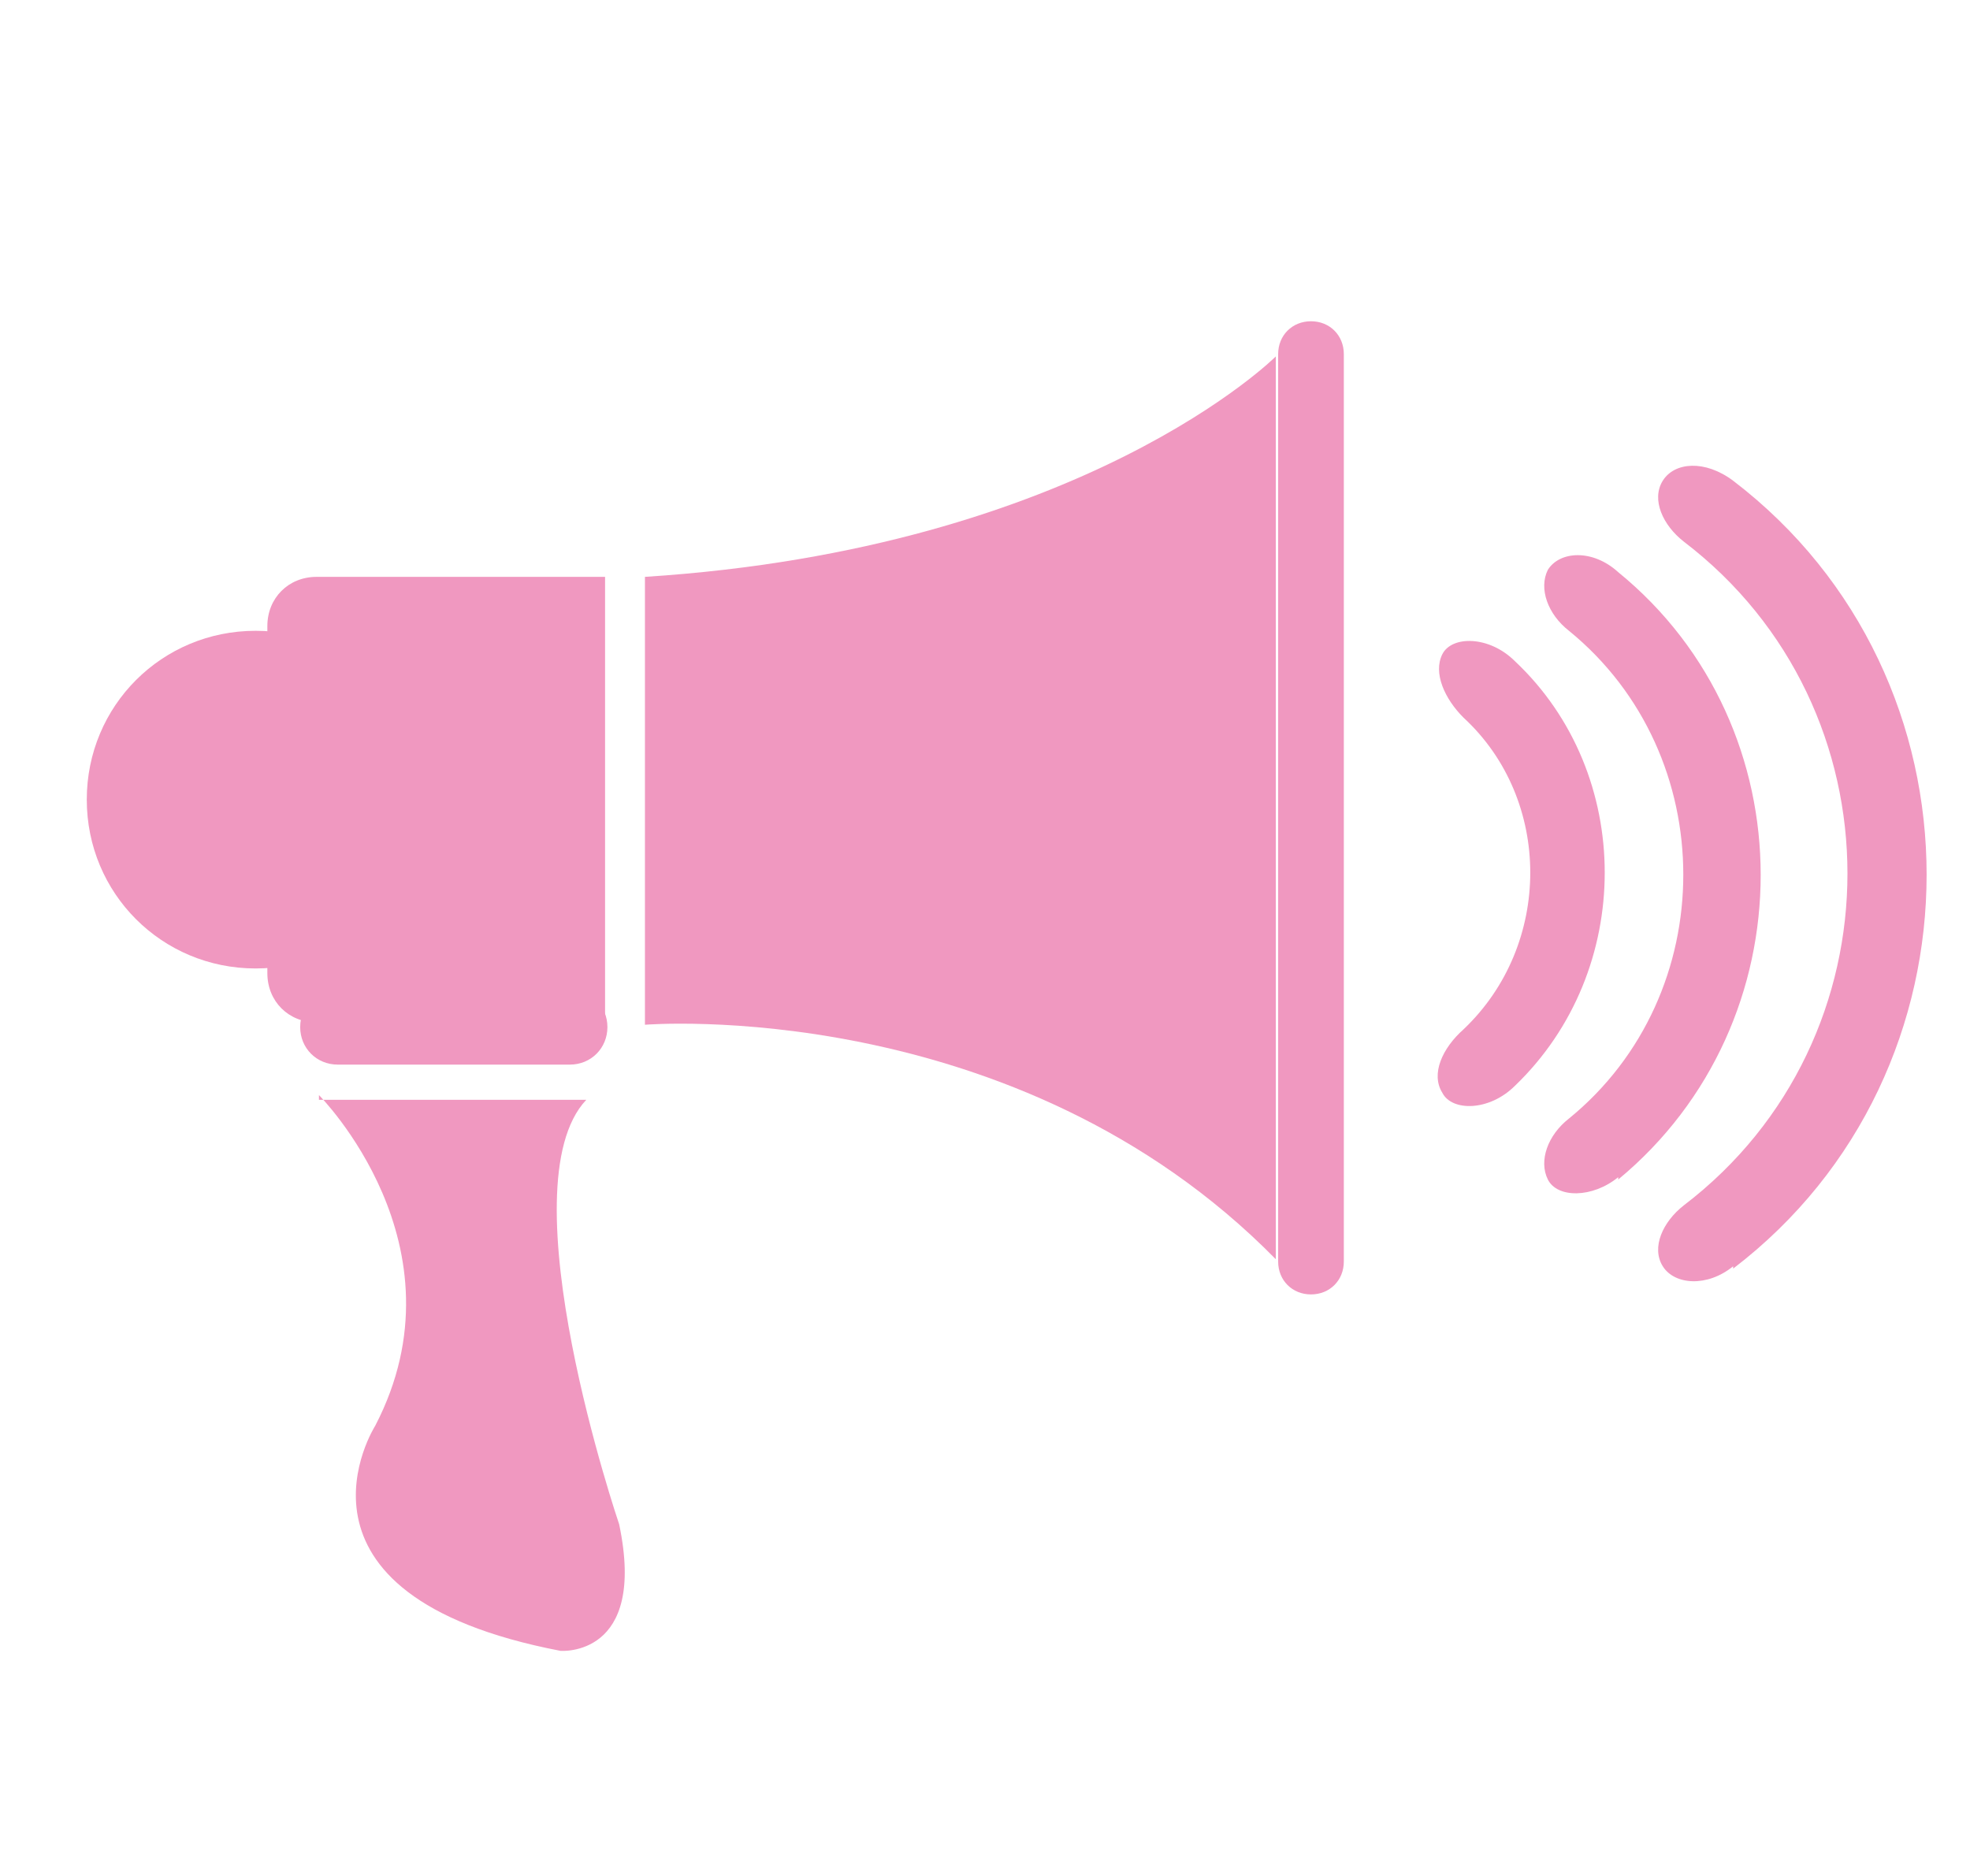 <?xml version="1.0" encoding="UTF-8"?>
<svg id="Layer_1" data-name="Layer 1" xmlns="http://www.w3.org/2000/svg" version="1.1" viewBox="0 0 84 80">
  <defs>
    <style>
      .cls-1 {
        fill: #f098c0;
        stroke-width: 0px;
      }
    </style>
  </defs>
  <path class="cls-1" d="M13.6,46.7s6.4,6.4,2.4,14.1c0,0-4.6,7.2,7.9,9.6,0,0,3.7.3,2.5-5.4,0,0-4.9-14.4-1.4-18.1h-11.4Z"/>
  <path class="cls-1" d="M25.9,43.8c0,.9-.7,1.6-1.6,1.6h-9.9c-.9,0-1.6-.7-1.6-1.6s.7-1.6,1.6-1.6h9.9c.9,0,1.6.7,1.6,1.6"/>
  <path class="cls-1" d="M18.1,34.1c0,4-3.2,7.2-7.2,7.2s-7.2-3.2-7.2-7.2,3.2-7.2,7.2-7.2,7.2,3.2,7.2,7.2"/>
  <path class="cls-1" d="M25.9,24.6h-12.4c-1.2,0-2.1.9-2.1,2.1v14.8c0,1.2.9,2.1,2.1,2.1h12.3v-19h0Z"/>
  <path class="cls-1" d="M27.5,24.6v19.1s15.8-1.3,26.9,10V15.2c0,0-8.2,8.2-26.9,9.4"/>
  <path class="cls-1" d="M57.3,53.8c0,.8-.6,1.4-1.4,1.4s-1.4-.6-1.4-1.4V15.1c0-.8.6-1.4,1.4-1.4s1.4.6,1.4,1.4v38.7Z"/>
  <path class="cls-1" d="M64.6,46.3c-1.1,1.1-2.7,1.1-3.1.3-.5-.8,0-1.9.9-2.7,3.8-3.6,3.8-9.8,0-13.3-.8-.8-1.3-1.9-.9-2.7.4-.8,2-.8,3.1.3,5.1,4.8,5.1,13.2,0,18.1"/>
  <path class="cls-1" d="M69,50.2c-1.1.9-2.6.9-3,.1s0-1.9.9-2.6c6.5-5.3,6.5-15.5,0-20.8-.9-.7-1.3-1.8-.9-2.6.5-.8,1.9-.9,3,.1,8.1,6.6,8.1,19.2,0,25.9"/>
  <path class="cls-1" d="M73.9,54c-1.1.9-2.5.8-3,0-.5-.8,0-1.9.9-2.6,9.3-7.1,9.3-21.2,0-28.3-.9-.7-1.4-1.8-.9-2.6.5-.8,1.8-.9,3,0,11,8.4,11,25.2,0,33.6"/>
</svg>
